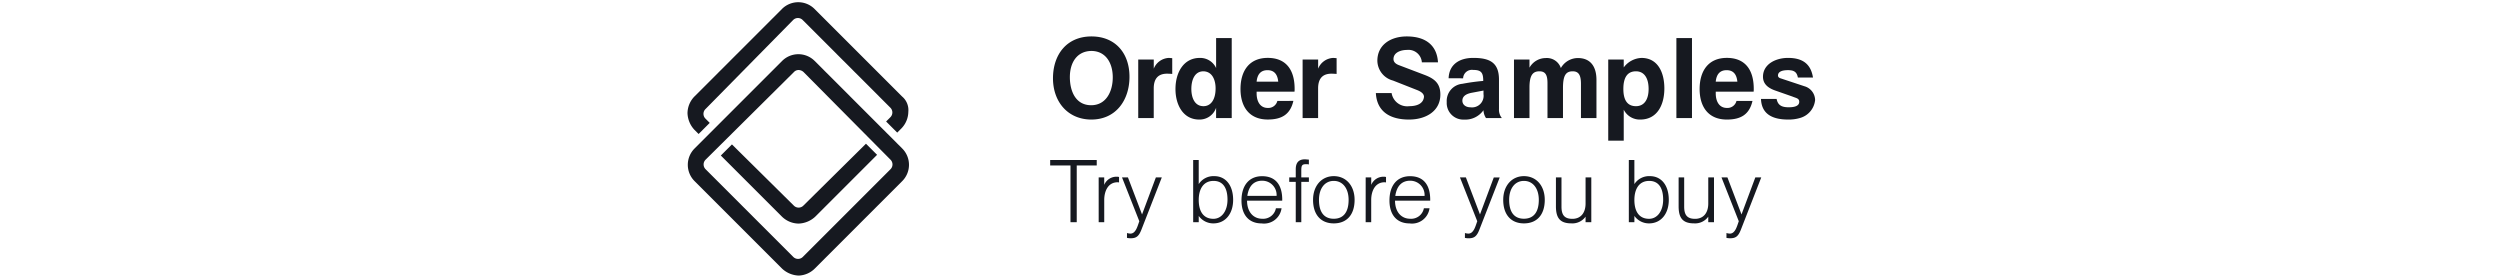 <svg xmlns="http://www.w3.org/2000/svg" xmlns:xlink="http://www.w3.org/1999/xlink" width="360" height="40" viewBox="0 0 360 40"><defs><clipPath id="a"><rect width="360" height="40"/></clipPath></defs><g clip-path="url(#a)"><path d="M-716.381,555.363l-12.6-12.6a3.323,3.323,0,0,1-.975-2.35,3.325,3.325,0,0,1,.975-2.351l12.6-12.6a3.32,3.32,0,0,1,2.35-.976,3.318,3.318,0,0,1,2.35.976l12.6,12.6a3.321,3.321,0,0,1,.975,2.351,3.319,3.319,0,0,1-.975,2.35l-12.6,12.6a3.445,3.445,0,0,1-2.3,1A3.7,3.7,0,0,1-716.381,555.363Zm1.7-28.3-12.7,12.6a.966.966,0,0,0-.3.7.967.967,0,0,0,.3.7l12.6,12.6a.967.967,0,0,0,.7.3.963.963,0,0,0,.7-.3l12.6-12.6a.968.968,0,0,0,.3-.7.967.967,0,0,0-.3-.7l-12.5-12.6a1.082,1.082,0,0,0-.7-.3h-.025A.911.911,0,0,0-714.681,527.063Zm-1.719,20.813-8.8-8.8,1.6-1.6,8.9,8.8a.967.967,0,0,0,.7.3.963.963,0,0,0,.7-.3l9-8.9,1.6,1.6-8.9,8.9a3.692,3.692,0,0,1-2.4,1A3.491,3.491,0,0,1-716.4,547.875Zm-12.6-12.5a3.688,3.688,0,0,1-1-2.4,3.487,3.487,0,0,1,1-2.4l12.6-12.6a3.318,3.318,0,0,1,2.35-.976,3.318,3.318,0,0,1,2.35.976l12.6,12.6a2.554,2.554,0,0,1,.9,2.2,3.491,3.491,0,0,1-1,2.4l-.6.6-1.6-1.6.6-.6a.968.968,0,0,0,.3-.7.968.968,0,0,0-.3-.7l-12.6-12.6a.967.967,0,0,0-.7-.3.97.97,0,0,0-.7.3l-12.6,12.8a.963.963,0,0,0-.3.7.967.967,0,0,0,.3.7l.6.6-1.6,1.6Z" transform="translate(829 -516.681)" fill="#161920"/><path d="M3.06-5.9c0-2.106,1.044-3.744,3.1-3.762,2.016,0,3.078,1.674,3.078,3.8,0,2.034-.954,4.014-3.114,4.014C3.888-1.854,3.06-3.87,3.06-5.9ZM6.174.216C9.72.2,11.646-2.61,11.646-5.94c0-3.438-2.07-5.814-5.472-5.814C2.61-11.754.63-9.144.63-5.724.63-2.358,2.754.216,6.174.216ZM15.138,0V-4.266c0-1.4.63-2.124,1.926-2.124.144,0,.558.018.738.036V-8.622c-.2-.018-.4-.036-.5-.036a2.456,2.456,0,0,0-2.16,1.548V-8.424H12.906V0ZM22.3-6.732c1.278.036,1.746,1.26,1.746,2.466,0,1.584-.666,2.556-1.746,2.556-1.3,0-1.746-1.278-1.746-2.484C20.556-5.418,20.988-6.732,22.3-6.732Zm-.54-1.926c-2.3,0-3.492,2.07-3.492,4.482,0,2.268,1.1,4.392,3.42,4.392a2.512,2.512,0,0,0,2.43-1.692V0h2.25V-11.52H24.12V-7.2A2.512,2.512,0,0,0,21.762-8.658ZM32.94-2.466a1.334,1.334,0,0,1-1.386,1.008c-1.116,0-1.6-.972-1.6-2.088V-3.8h5.454a2.787,2.787,0,0,0,.018-.4c0-2.9-1.368-4.464-3.87-4.464-2.682,0-3.924,1.89-3.924,4.482,0,2.556,1.26,4.392,3.924,4.392,2,0,3.24-.72,3.69-2.682ZM29.952-5.238c.108-1.1.63-1.656,1.566-1.656s1.44.558,1.548,1.656ZM38.808,0V-4.266c0-1.4.63-2.124,1.926-2.124.144,0,.558.018.738.036V-8.622c-.2-.018-.4-.036-.5-.036a2.456,2.456,0,0,0-2.16,1.548V-8.424H36.576V0Zm8.316-3.6C47.268-.918,49.176.216,51.894.216c2.43,0,4.518-1.206,4.518-3.6,0-1.62-.846-2.3-2.358-2.862l-3.6-1.368c-.54-.2-.792-.5-.792-.882,0-.954,1.062-1.314,1.944-1.314a1.931,1.931,0,0,1,2.142,1.782H56.07c-.144-2.394-1.71-3.726-4.5-3.726-2.286,0-4.23,1.188-4.23,3.51A3,3,0,0,0,49.59-5.4l3.474,1.368c.648.252.99.576.99.972-.09,1.026-1.1,1.35-2.124,1.35A2.27,2.27,0,0,1,49.392-3.6Zm15.5-.36v.522a1.665,1.665,0,0,1-1.872,1.89c-.684,0-1.17-.378-1.17-.954,0-.612.486-.99,1.422-1.152ZM59.688-5.724A1.268,1.268,0,0,1,61.146-6.93c1.17,0,1.44.414,1.44,1.584a28.857,28.857,0,0,0-3.006.414A2.481,2.481,0,0,0,57.33-2.3a2.386,2.386,0,0,0,2.5,2.52,3.189,3.189,0,0,0,2.79-1.35A2.225,2.225,0,0,0,62.982,0h2.286a1.9,1.9,0,0,1-.414-1.3v-4.23c0-2.466-1.332-3.132-3.708-3.132-1.962,0-3.474.918-3.546,2.934ZM69.246,0V-4.392c0-1.674.414-2.34,1.422-2.34.846,0,1.17.486,1.17,1.71V0H74.07V-4.32c0-1.764.378-2.412,1.4-2.412.846,0,1.188.54,1.188,1.8V0h2.232V-5.49c0-2.016-.936-3.15-2.664-3.15A2.82,2.82,0,0,0,73.764-7.2a2.121,2.121,0,0,0-2.178-1.44,2.688,2.688,0,0,0-2.34,1.386v-1.17H67.014V0ZM84.582-6.732c1.152,0,1.818.936,1.818,2.538,0,1.566-.666,2.484-1.818,2.484-1.206,0-1.818-.828-1.818-2.484C82.764-5.886,83.376-6.732,84.582-6.732Zm-1.764,9.99V-1.206A2.584,2.584,0,0,0,85.194.216c2.448,0,3.474-2.124,3.474-4.482,0-2.268-.918-4.392-3.294-4.392A3.34,3.34,0,0,0,82.818-7.29V-8.424H80.586V3.258ZM92.646,0V-11.52H90.4V0Zm6.408-2.466a1.334,1.334,0,0,1-1.386,1.008c-1.116,0-1.6-.972-1.6-2.088V-3.8h5.454a2.787,2.787,0,0,0,.018-.4c0-2.9-1.368-4.464-3.87-4.464-2.682,0-3.924,1.89-3.924,4.482C93.744-1.62,95,.216,97.668.216c2,0,3.24-.72,3.69-2.682ZM96.066-5.238c.108-1.1.63-1.656,1.566-1.656s1.44.558,1.548,1.656ZM106.506.216a5.745,5.745,0,0,0,1.782-.252,2.991,2.991,0,0,0,2.088-2.556,2.1,2.1,0,0,0-1.512-1.98L105.39-5.724c-.234-.072-.36-.216-.36-.4,0-.5.486-.774,1.44-.774.846,0,1.278.252,1.422,1.062h2.178c-.306-1.926-1.458-2.826-3.6-2.826-1.746,0-3.6.882-3.6,2.718,0,.918.576,1.566,1.764,1.98L107.1-3.1c.558.234.99.252.99.756,0,.522-.5.792-1.512.792s-1.566-.288-1.746-1.206h-2.25C102.654-.774,103.95.216,106.506.216Z" transform="translate(151 17)" fill="#161920"/><path d="M3.15,0h.9V-8.176H6.93V-8.96H.224v.784H3.15ZM7.21,0h.8V-3.206c0-1.218.518-2.548,1.932-2.548a.739.739,0,0,1,.2.028V-6.51a.817.817,0,0,0-.322-.042A1.9,1.9,0,0,0,8.008-5.376V-6.454h-.8Zm4.074,2.254a2.549,2.549,0,0,0,.532.056c.812,0,1.176-.294,1.54-1.218L16.3-6.454h-.854L13.454-1.12l-2.03-5.334H10.57L13.062-.14c-.238.63-.49,1.778-1.274,1.778a1.739,1.739,0,0,1-.5-.084ZM20.818,0h.8V-.91A2.559,2.559,0,0,0,23.73.168c1.708,0,2.842-1.372,2.842-3.388,0-2.086-1.064-3.416-2.716-3.416a2.527,2.527,0,0,0-2.24,1.148V-8.96h-.8Zm.8-3.22c0-1.372.546-2.73,2.142-2.73,1.3,0,2,.952,2,2.7,0,1.638-.84,2.758-2.03,2.758C22.372-.49,21.616-1.456,21.616-3.22ZM30.758-.5c-1.232,0-2.17-.924-2.184-2.6h5.068c.042-2.1-.826-3.528-2.9-3.528-1.9,0-2.968,1.372-2.968,3.5,0,2.072,1.064,3.3,2.9,3.3a2.543,2.543,0,0,0,2.87-2.184h-.812A1.864,1.864,0,0,1,30.758-.5Zm0-5.474A2.053,2.053,0,0,1,32.83-3.794H28.616C28.812-5.194,29.54-5.978,30.758-5.978ZM35.588,0h.8V-5.81h1.092v-.644H36.386V-7.42c0-.784.112-.938.714-.938a1.344,1.344,0,0,1,.378.042v-.7c-.28-.014-.448-.042-.574-.042-.882,0-1.316.476-1.316,1.428v1.176H34.65v.644h.938ZM38.08-3.22c0,2.128,1.12,3.388,2.982,3.388,1.89,0,3-1.26,3-3.388,0-2.03-1.218-3.416-3-3.416C39.312-6.636,38.08-5.25,38.08-3.22Zm.854,0c0-1.638.826-2.73,2.128-2.73S43.2-4.858,43.2-3.22C43.2-1.456,42.462-.5,41.062-.5S38.934-1.456,38.934-3.22ZM45.654,0h.8V-3.206c0-1.218.518-2.548,1.932-2.548a.739.739,0,0,1,.2.028V-6.51a.817.817,0,0,0-.322-.042,1.9,1.9,0,0,0-1.806,1.176V-6.454h-.8Zm6.412-.5c-1.232,0-2.17-.924-2.184-2.6H54.95c.042-2.1-.826-3.528-2.9-3.528-1.9,0-2.968,1.372-2.968,3.5,0,2.072,1.064,3.3,2.9,3.3a2.543,2.543,0,0,0,2.87-2.184H54.04A1.864,1.864,0,0,1,52.066-.5Zm0-5.474a2.053,2.053,0,0,1,2.072,2.184H49.924C50.12-5.194,50.848-5.978,52.066-5.978Zm7.882,8.232a2.549,2.549,0,0,0,.532.056c.812,0,1.176-.294,1.54-1.218l2.94-7.546h-.854L62.118-1.12l-2.03-5.334h-.854L61.726-.14c-.238.63-.49,1.778-1.274,1.778a1.739,1.739,0,0,1-.5-.084ZM65.464-3.22c0,2.128,1.12,3.388,2.982,3.388,1.89,0,3-1.26,3-3.388,0-2.03-1.218-3.416-3-3.416C66.7-6.636,65.464-5.25,65.464-3.22Zm.854,0c0-1.638.826-2.73,2.128-2.73s2.142,1.092,2.142,2.73c0,1.764-.742,2.716-2.142,2.716S66.318-1.456,66.318-3.22Zm11.83-3.234h-.826V-2.7c0,1.386-.714,2.212-1.9,2.212-1.106,0-1.568-.518-1.568-1.75V-6.454h-.8V-2.3c0,1.6.518,2.464,2.212,2.464A2.326,2.326,0,0,0,77.322-.8V0h.826ZM83.552,0h.8V-.91A2.559,2.559,0,0,0,86.464.168c1.708,0,2.842-1.372,2.842-3.388,0-2.086-1.064-3.416-2.716-3.416a2.527,2.527,0,0,0-2.24,1.148V-8.96h-.8Zm.8-3.22c0-1.372.546-2.73,2.142-2.73,1.3,0,2,.952,2,2.7,0,1.638-.84,2.758-2.03,2.758C85.106-.49,84.35-1.456,84.35-3.22ZM95.816-6.454H94.99V-2.7c0,1.386-.714,2.212-1.9,2.212-1.106,0-1.568-.518-1.568-1.75V-6.454h-.8V-2.3c0,1.6.518,2.464,2.212,2.464A2.326,2.326,0,0,0,94.99-.8V0h.826Zm1.792,8.708a2.549,2.549,0,0,0,.532.056c.812,0,1.176-.294,1.54-1.218l2.94-7.546h-.854L99.778-1.12l-2.03-5.334h-.854L99.386-.14c-.238.63-.49,1.778-1.274,1.778a1.739,1.739,0,0,1-.5-.084Z" transform="translate(151 32)" fill="#161920"/></g></svg>